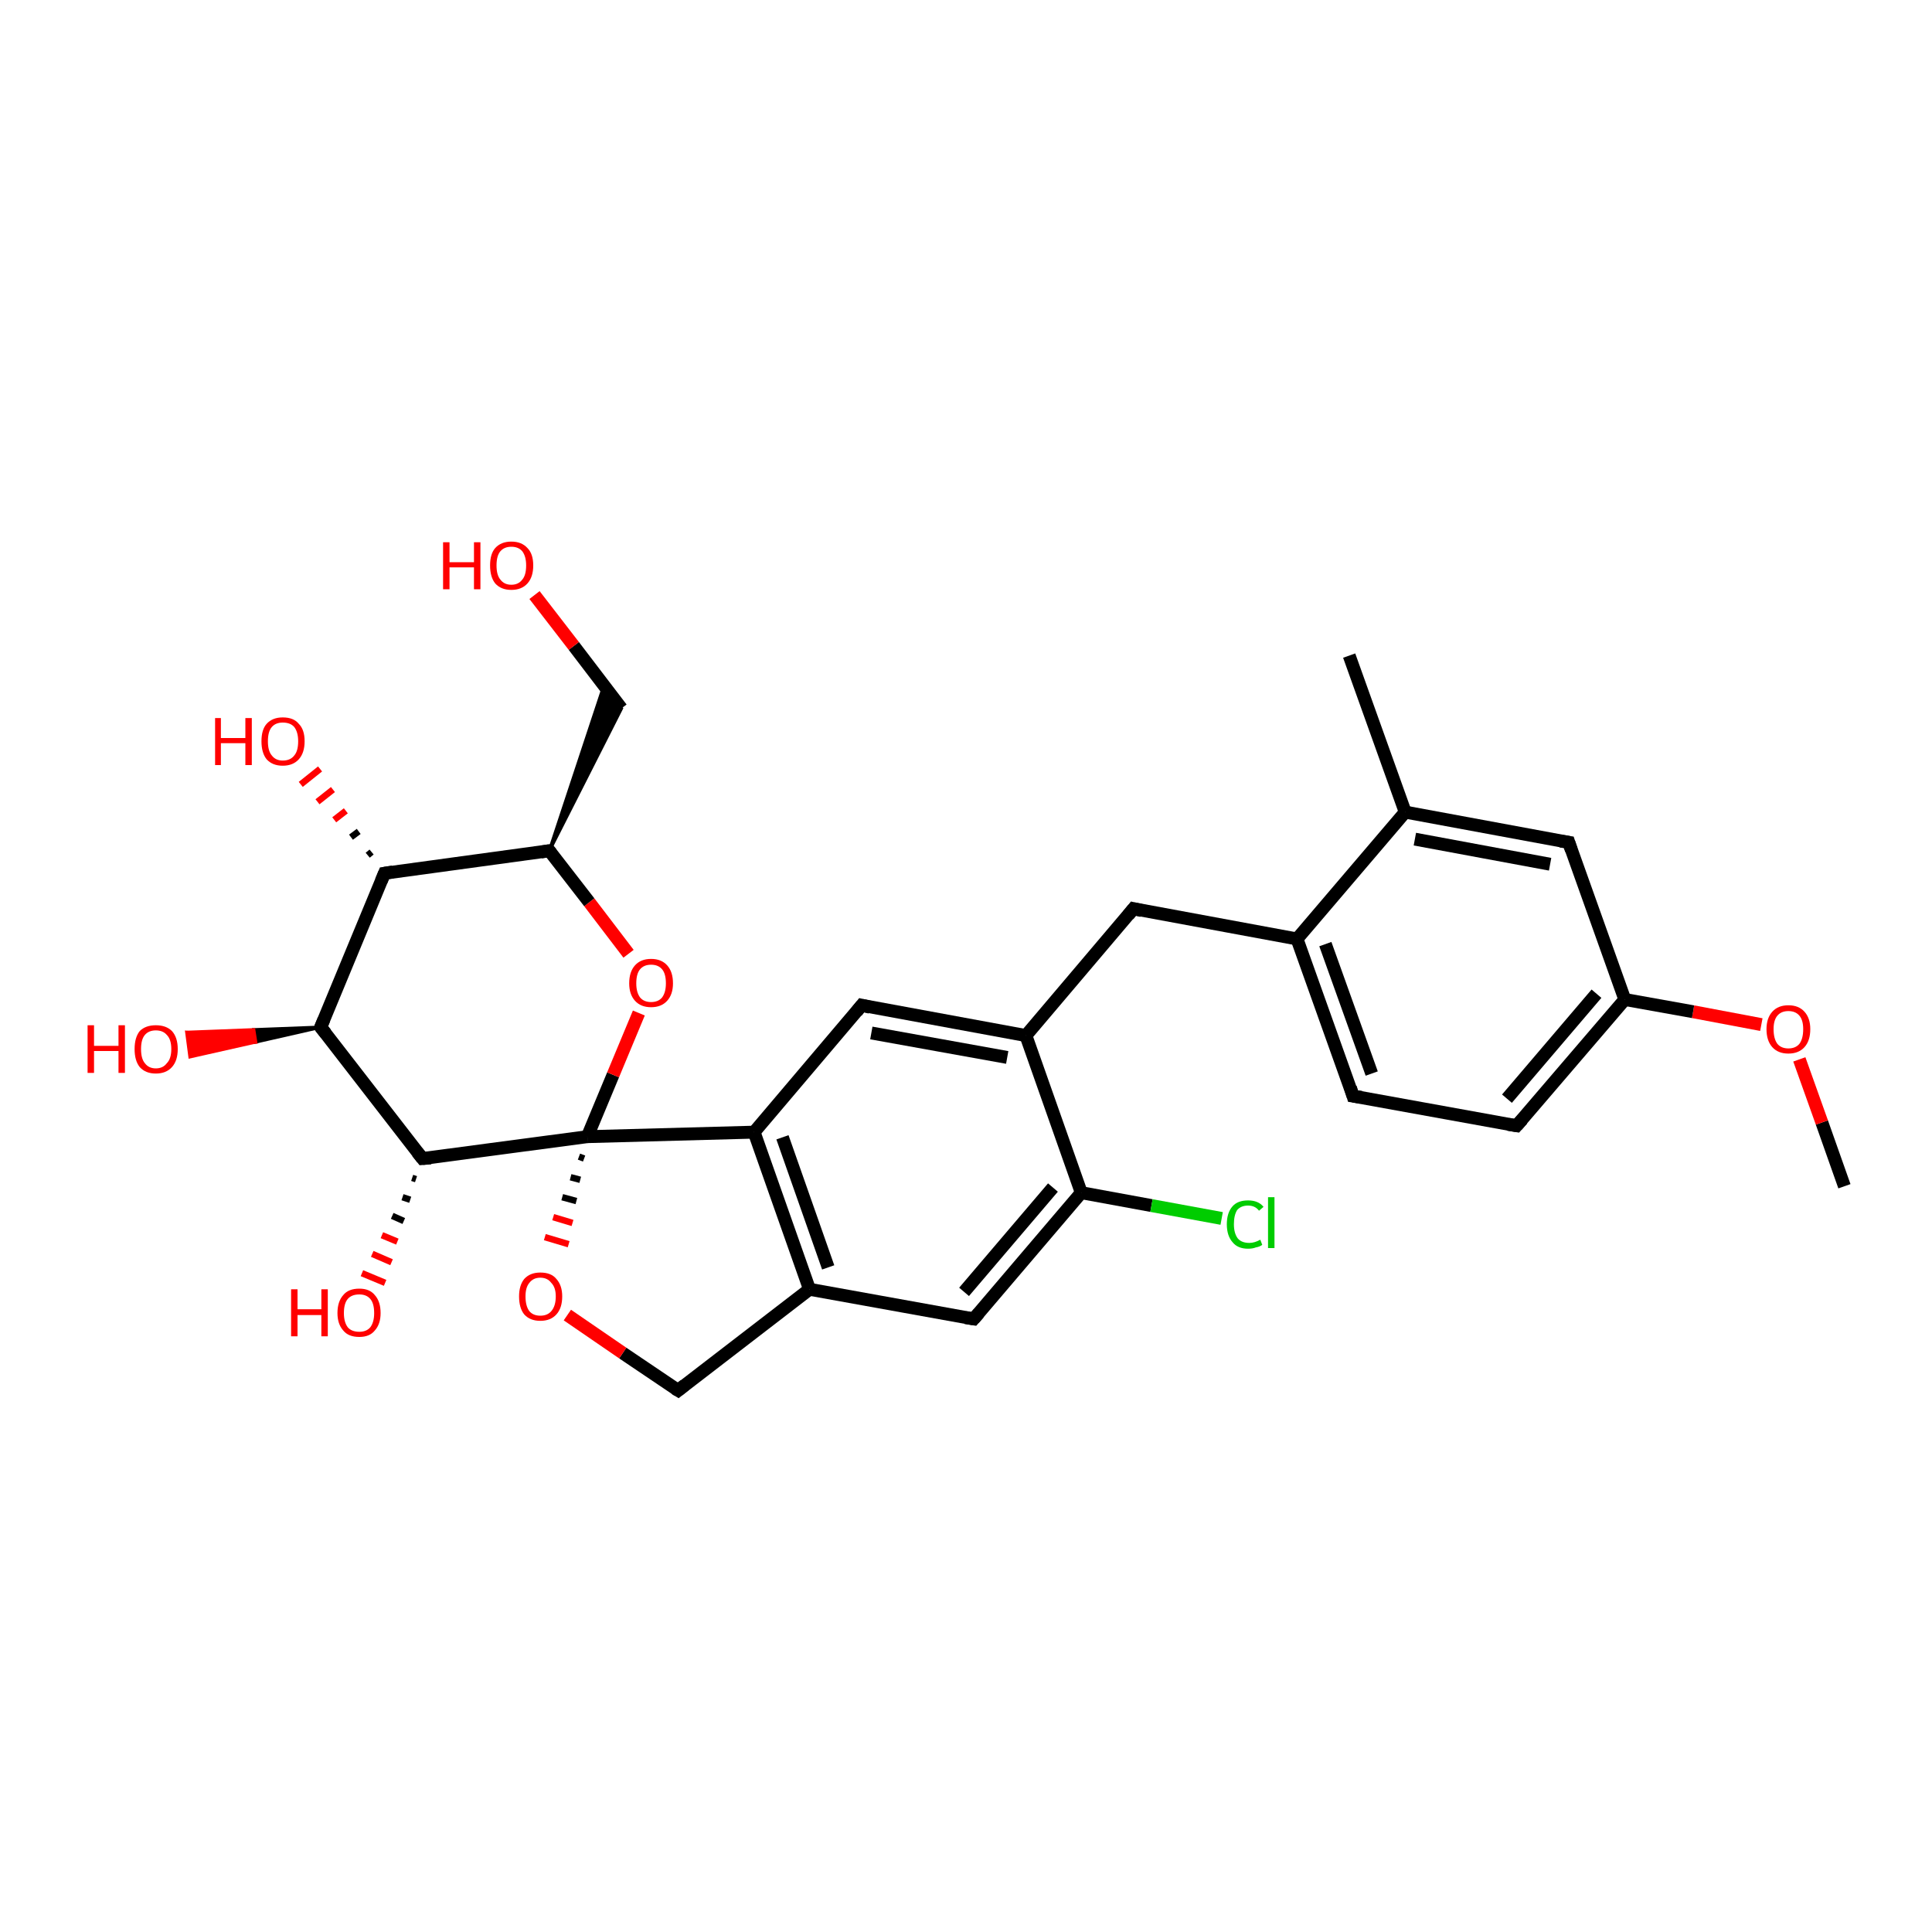 <?xml version='1.0' encoding='iso-8859-1'?>
<svg version='1.1' baseProfile='full'
              xmlns='http://www.w3.org/2000/svg'
                      xmlns:rdkit='http://www.rdkit.org/xml'
                      xmlns:xlink='http://www.w3.org/1999/xlink'
                  xml:space='preserve'
width='300px' height='300px' viewBox='0 0 300 300'>
<!-- END OF HEADER -->
<rect style='opacity:1.0;fill:#FFFFFF;stroke:none' width='300.0' height='300.0' x='0.0' y='0.0'> </rect>
<path class='bond-0 atom-0 atom-1' d='M 286.4,184.2 L 282.9,174.3' style='fill:none;fill-rule:evenodd;stroke:#000000;stroke-width:2.0px;stroke-linecap:butt;stroke-linejoin:miter;stroke-opacity:1' />
<path class='bond-0 atom-0 atom-1' d='M 282.9,174.3 L 279.4,164.5' style='fill:none;fill-rule:evenodd;stroke:#FF0000;stroke-width:2.0px;stroke-linecap:butt;stroke-linejoin:miter;stroke-opacity:1' />
<path class='bond-1 atom-1 atom-2' d='M 273.5,159.1 L 262.9,157.1' style='fill:none;fill-rule:evenodd;stroke:#FF0000;stroke-width:2.0px;stroke-linecap:butt;stroke-linejoin:miter;stroke-opacity:1' />
<path class='bond-1 atom-1 atom-2' d='M 262.9,157.1 L 252.3,155.2' style='fill:none;fill-rule:evenodd;stroke:#000000;stroke-width:2.0px;stroke-linecap:butt;stroke-linejoin:miter;stroke-opacity:1' />
<path class='bond-2 atom-2 atom-3' d='M 252.3,155.2 L 235.5,174.8' style='fill:none;fill-rule:evenodd;stroke:#000000;stroke-width:2.0px;stroke-linecap:butt;stroke-linejoin:miter;stroke-opacity:1' />
<path class='bond-2 atom-2 atom-3' d='M 247.9,154.3 L 234.0,170.6' style='fill:none;fill-rule:evenodd;stroke:#000000;stroke-width:2.0px;stroke-linecap:butt;stroke-linejoin:miter;stroke-opacity:1' />
<path class='bond-3 atom-3 atom-4' d='M 235.5,174.8 L 210.1,170.2' style='fill:none;fill-rule:evenodd;stroke:#000000;stroke-width:2.0px;stroke-linecap:butt;stroke-linejoin:miter;stroke-opacity:1' />
<path class='bond-4 atom-4 atom-5' d='M 210.1,170.2 L 201.4,145.8' style='fill:none;fill-rule:evenodd;stroke:#000000;stroke-width:2.0px;stroke-linecap:butt;stroke-linejoin:miter;stroke-opacity:1' />
<path class='bond-4 atom-4 atom-5' d='M 213.0,166.7 L 205.8,146.6' style='fill:none;fill-rule:evenodd;stroke:#000000;stroke-width:2.0px;stroke-linecap:butt;stroke-linejoin:miter;stroke-opacity:1' />
<path class='bond-5 atom-5 atom-6' d='M 201.4,145.8 L 176.0,141.1' style='fill:none;fill-rule:evenodd;stroke:#000000;stroke-width:2.0px;stroke-linecap:butt;stroke-linejoin:miter;stroke-opacity:1' />
<path class='bond-6 atom-6 atom-7' d='M 176.0,141.1 L 159.3,160.8' style='fill:none;fill-rule:evenodd;stroke:#000000;stroke-width:2.0px;stroke-linecap:butt;stroke-linejoin:miter;stroke-opacity:1' />
<path class='bond-7 atom-7 atom-8' d='M 159.3,160.8 L 133.8,156.1' style='fill:none;fill-rule:evenodd;stroke:#000000;stroke-width:2.0px;stroke-linecap:butt;stroke-linejoin:miter;stroke-opacity:1' />
<path class='bond-7 atom-7 atom-8' d='M 156.4,164.2 L 135.3,160.4' style='fill:none;fill-rule:evenodd;stroke:#000000;stroke-width:2.0px;stroke-linecap:butt;stroke-linejoin:miter;stroke-opacity:1' />
<path class='bond-8 atom-8 atom-9' d='M 133.8,156.1 L 117.1,175.8' style='fill:none;fill-rule:evenodd;stroke:#000000;stroke-width:2.0px;stroke-linecap:butt;stroke-linejoin:miter;stroke-opacity:1' />
<path class='bond-9 atom-9 atom-10' d='M 117.1,175.8 L 125.7,200.2' style='fill:none;fill-rule:evenodd;stroke:#000000;stroke-width:2.0px;stroke-linecap:butt;stroke-linejoin:miter;stroke-opacity:1' />
<path class='bond-9 atom-9 atom-10' d='M 121.5,176.6 L 128.6,196.8' style='fill:none;fill-rule:evenodd;stroke:#000000;stroke-width:2.0px;stroke-linecap:butt;stroke-linejoin:miter;stroke-opacity:1' />
<path class='bond-10 atom-10 atom-11' d='M 125.7,200.2 L 105.3,215.9' style='fill:none;fill-rule:evenodd;stroke:#000000;stroke-width:2.0px;stroke-linecap:butt;stroke-linejoin:miter;stroke-opacity:1' />
<path class='bond-11 atom-11 atom-12' d='M 105.3,215.9 L 96.7,210.1' style='fill:none;fill-rule:evenodd;stroke:#000000;stroke-width:2.0px;stroke-linecap:butt;stroke-linejoin:miter;stroke-opacity:1' />
<path class='bond-11 atom-11 atom-12' d='M 96.7,210.1 L 88.1,204.2' style='fill:none;fill-rule:evenodd;stroke:#FF0000;stroke-width:2.0px;stroke-linecap:butt;stroke-linejoin:miter;stroke-opacity:1' />
<path class='bond-12 atom-13 atom-12' d='M 89.9,179.6 L 90.7,179.9' style='fill:none;fill-rule:evenodd;stroke:#000000;stroke-width:1.0px;stroke-linecap:butt;stroke-linejoin:miter;stroke-opacity:1' />
<path class='bond-12 atom-13 atom-12' d='M 88.6,182.8 L 90.1,183.2' style='fill:none;fill-rule:evenodd;stroke:#000000;stroke-width:1.0px;stroke-linecap:butt;stroke-linejoin:miter;stroke-opacity:1' />
<path class='bond-12 atom-13 atom-12' d='M 87.3,185.9 L 89.5,186.5' style='fill:none;fill-rule:evenodd;stroke:#000000;stroke-width:1.0px;stroke-linecap:butt;stroke-linejoin:miter;stroke-opacity:1' />
<path class='bond-12 atom-13 atom-12' d='M 85.9,189.0 L 88.9,189.9' style='fill:none;fill-rule:evenodd;stroke:#FF0000;stroke-width:1.0px;stroke-linecap:butt;stroke-linejoin:miter;stroke-opacity:1' />
<path class='bond-12 atom-13 atom-12' d='M 84.6,192.1 L 88.3,193.2' style='fill:none;fill-rule:evenodd;stroke:#FF0000;stroke-width:1.0px;stroke-linecap:butt;stroke-linejoin:miter;stroke-opacity:1' />
<path class='bond-13 atom-13 atom-14' d='M 91.2,176.5 L 95.2,166.9' style='fill:none;fill-rule:evenodd;stroke:#000000;stroke-width:2.0px;stroke-linecap:butt;stroke-linejoin:miter;stroke-opacity:1' />
<path class='bond-13 atom-13 atom-14' d='M 95.2,166.9 L 99.2,157.3' style='fill:none;fill-rule:evenodd;stroke:#FF0000;stroke-width:2.0px;stroke-linecap:butt;stroke-linejoin:miter;stroke-opacity:1' />
<path class='bond-14 atom-14 atom-15' d='M 97.6,148.1 L 91.5,140.1' style='fill:none;fill-rule:evenodd;stroke:#FF0000;stroke-width:2.0px;stroke-linecap:butt;stroke-linejoin:miter;stroke-opacity:1' />
<path class='bond-14 atom-14 atom-15' d='M 91.5,140.1 L 85.3,132.1' style='fill:none;fill-rule:evenodd;stroke:#000000;stroke-width:2.0px;stroke-linecap:butt;stroke-linejoin:miter;stroke-opacity:1' />
<path class='bond-15 atom-15 atom-16' d='M 85.3,132.1 L 93.8,106.4 L 96.5,110.0 Z' style='fill:#000000;fill-rule:evenodd;fill-opacity:1;stroke:#000000;stroke-width:0.5px;stroke-linecap:butt;stroke-linejoin:miter;stroke-opacity:1;' />
<path class='bond-16 atom-16 atom-17' d='M 96.5,110.0 L 89.1,100.3' style='fill:none;fill-rule:evenodd;stroke:#000000;stroke-width:2.0px;stroke-linecap:butt;stroke-linejoin:miter;stroke-opacity:1' />
<path class='bond-16 atom-16 atom-17' d='M 89.1,100.3 L 83.0,92.4' style='fill:none;fill-rule:evenodd;stroke:#FF0000;stroke-width:2.0px;stroke-linecap:butt;stroke-linejoin:miter;stroke-opacity:1' />
<path class='bond-17 atom-15 atom-18' d='M 85.3,132.1 L 59.7,135.6' style='fill:none;fill-rule:evenodd;stroke:#000000;stroke-width:2.0px;stroke-linecap:butt;stroke-linejoin:miter;stroke-opacity:1' />
<path class='bond-18 atom-18 atom-19' d='M 57.1,132.8 L 57.7,132.3' style='fill:none;fill-rule:evenodd;stroke:#000000;stroke-width:1.0px;stroke-linecap:butt;stroke-linejoin:miter;stroke-opacity:1' />
<path class='bond-18 atom-18 atom-19' d='M 54.5,130.0 L 55.7,129.1' style='fill:none;fill-rule:evenodd;stroke:#000000;stroke-width:1.0px;stroke-linecap:butt;stroke-linejoin:miter;stroke-opacity:1' />
<path class='bond-18 atom-18 atom-19' d='M 51.9,127.3 L 53.7,125.9' style='fill:none;fill-rule:evenodd;stroke:#FF0000;stroke-width:1.0px;stroke-linecap:butt;stroke-linejoin:miter;stroke-opacity:1' />
<path class='bond-18 atom-18 atom-19' d='M 49.3,124.5 L 51.7,122.6' style='fill:none;fill-rule:evenodd;stroke:#FF0000;stroke-width:1.0px;stroke-linecap:butt;stroke-linejoin:miter;stroke-opacity:1' />
<path class='bond-18 atom-18 atom-19' d='M 46.7,121.8 L 49.7,119.4' style='fill:none;fill-rule:evenodd;stroke:#FF0000;stroke-width:1.0px;stroke-linecap:butt;stroke-linejoin:miter;stroke-opacity:1' />
<path class='bond-19 atom-18 atom-20' d='M 59.7,135.6 L 49.8,159.5' style='fill:none;fill-rule:evenodd;stroke:#000000;stroke-width:2.0px;stroke-linecap:butt;stroke-linejoin:miter;stroke-opacity:1' />
<path class='bond-20 atom-20 atom-21' d='M 49.8,159.5 L 39.7,161.8 L 39.4,159.9 Z' style='fill:#000000;fill-rule:evenodd;fill-opacity:1;stroke:#000000;stroke-width:0.5px;stroke-linecap:butt;stroke-linejoin:miter;stroke-opacity:1;' />
<path class='bond-20 atom-20 atom-21' d='M 39.7,161.8 L 29.0,160.3 L 29.5,164.1 Z' style='fill:#FF0000;fill-rule:evenodd;fill-opacity:1;stroke:#FF0000;stroke-width:0.5px;stroke-linecap:butt;stroke-linejoin:miter;stroke-opacity:1;' />
<path class='bond-20 atom-20 atom-21' d='M 39.7,161.8 L 39.4,159.9 L 29.0,160.3 Z' style='fill:#FF0000;fill-rule:evenodd;fill-opacity:1;stroke:#FF0000;stroke-width:0.5px;stroke-linecap:butt;stroke-linejoin:miter;stroke-opacity:1;' />
<path class='bond-21 atom-20 atom-22' d='M 49.8,159.5 L 65.6,179.9' style='fill:none;fill-rule:evenodd;stroke:#000000;stroke-width:2.0px;stroke-linecap:butt;stroke-linejoin:miter;stroke-opacity:1' />
<path class='bond-22 atom-22 atom-23' d='M 64.6,183.1 L 64.0,182.9' style='fill:none;fill-rule:evenodd;stroke:#000000;stroke-width:1.0px;stroke-linecap:butt;stroke-linejoin:miter;stroke-opacity:1' />
<path class='bond-22 atom-22 atom-23' d='M 63.7,186.3 L 62.5,185.9' style='fill:none;fill-rule:evenodd;stroke:#000000;stroke-width:1.0px;stroke-linecap:butt;stroke-linejoin:miter;stroke-opacity:1' />
<path class='bond-22 atom-22 atom-23' d='M 62.7,189.6 L 60.9,188.8' style='fill:none;fill-rule:evenodd;stroke:#000000;stroke-width:1.0px;stroke-linecap:butt;stroke-linejoin:miter;stroke-opacity:1' />
<path class='bond-22 atom-22 atom-23' d='M 61.7,192.8 L 59.3,191.8' style='fill:none;fill-rule:evenodd;stroke:#FF0000;stroke-width:1.0px;stroke-linecap:butt;stroke-linejoin:miter;stroke-opacity:1' />
<path class='bond-22 atom-22 atom-23' d='M 60.8,196.0 L 57.8,194.7' style='fill:none;fill-rule:evenodd;stroke:#FF0000;stroke-width:1.0px;stroke-linecap:butt;stroke-linejoin:miter;stroke-opacity:1' />
<path class='bond-22 atom-22 atom-23' d='M 59.8,199.2 L 56.2,197.7' style='fill:none;fill-rule:evenodd;stroke:#FF0000;stroke-width:1.0px;stroke-linecap:butt;stroke-linejoin:miter;stroke-opacity:1' />
<path class='bond-23 atom-10 atom-24' d='M 125.7,200.2 L 151.2,204.8' style='fill:none;fill-rule:evenodd;stroke:#000000;stroke-width:2.0px;stroke-linecap:butt;stroke-linejoin:miter;stroke-opacity:1' />
<path class='bond-24 atom-24 atom-25' d='M 151.2,204.8 L 167.9,185.2' style='fill:none;fill-rule:evenodd;stroke:#000000;stroke-width:2.0px;stroke-linecap:butt;stroke-linejoin:miter;stroke-opacity:1' />
<path class='bond-24 atom-24 atom-25' d='M 149.7,200.6 L 163.5,184.4' style='fill:none;fill-rule:evenodd;stroke:#000000;stroke-width:2.0px;stroke-linecap:butt;stroke-linejoin:miter;stroke-opacity:1' />
<path class='bond-25 atom-25 atom-26' d='M 167.9,185.2 L 178.8,187.2' style='fill:none;fill-rule:evenodd;stroke:#000000;stroke-width:2.0px;stroke-linecap:butt;stroke-linejoin:miter;stroke-opacity:1' />
<path class='bond-25 atom-25 atom-26' d='M 178.8,187.2 L 189.7,189.2' style='fill:none;fill-rule:evenodd;stroke:#00CC00;stroke-width:2.0px;stroke-linecap:butt;stroke-linejoin:miter;stroke-opacity:1' />
<path class='bond-26 atom-5 atom-27' d='M 201.4,145.8 L 218.2,126.1' style='fill:none;fill-rule:evenodd;stroke:#000000;stroke-width:2.0px;stroke-linecap:butt;stroke-linejoin:miter;stroke-opacity:1' />
<path class='bond-27 atom-27 atom-28' d='M 218.2,126.1 L 209.5,101.8' style='fill:none;fill-rule:evenodd;stroke:#000000;stroke-width:2.0px;stroke-linecap:butt;stroke-linejoin:miter;stroke-opacity:1' />
<path class='bond-28 atom-27 atom-29' d='M 218.2,126.1 L 243.6,130.8' style='fill:none;fill-rule:evenodd;stroke:#000000;stroke-width:2.0px;stroke-linecap:butt;stroke-linejoin:miter;stroke-opacity:1' />
<path class='bond-28 atom-27 atom-29' d='M 219.7,130.3 L 240.7,134.2' style='fill:none;fill-rule:evenodd;stroke:#000000;stroke-width:2.0px;stroke-linecap:butt;stroke-linejoin:miter;stroke-opacity:1' />
<path class='bond-29 atom-29 atom-2' d='M 243.6,130.8 L 252.3,155.2' style='fill:none;fill-rule:evenodd;stroke:#000000;stroke-width:2.0px;stroke-linecap:butt;stroke-linejoin:miter;stroke-opacity:1' />
<path class='bond-30 atom-25 atom-7' d='M 167.9,185.2 L 159.3,160.8' style='fill:none;fill-rule:evenodd;stroke:#000000;stroke-width:2.0px;stroke-linecap:butt;stroke-linejoin:miter;stroke-opacity:1' />
<path class='bond-31 atom-13 atom-9' d='M 91.2,176.5 L 117.1,175.8' style='fill:none;fill-rule:evenodd;stroke:#000000;stroke-width:2.0px;stroke-linecap:butt;stroke-linejoin:miter;stroke-opacity:1' />
<path class='bond-32 atom-22 atom-13' d='M 65.6,179.9 L 91.2,176.5' style='fill:none;fill-rule:evenodd;stroke:#000000;stroke-width:2.0px;stroke-linecap:butt;stroke-linejoin:miter;stroke-opacity:1' />
<path d='M 236.4,173.8 L 235.5,174.8 L 234.2,174.6' style='fill:none;stroke:#000000;stroke-width:2.0px;stroke-linecap:butt;stroke-linejoin:miter;stroke-opacity:1;' />
<path d='M 211.4,170.4 L 210.1,170.2 L 209.7,168.9' style='fill:none;stroke:#000000;stroke-width:2.0px;stroke-linecap:butt;stroke-linejoin:miter;stroke-opacity:1;' />
<path d='M 177.3,141.4 L 176.0,141.1 L 175.2,142.1' style='fill:none;stroke:#000000;stroke-width:2.0px;stroke-linecap:butt;stroke-linejoin:miter;stroke-opacity:1;' />
<path d='M 135.1,156.4 L 133.8,156.1 L 133.0,157.1' style='fill:none;stroke:#000000;stroke-width:2.0px;stroke-linecap:butt;stroke-linejoin:miter;stroke-opacity:1;' />
<path d='M 106.3,215.1 L 105.3,215.9 L 104.8,215.6' style='fill:none;stroke:#000000;stroke-width:2.0px;stroke-linecap:butt;stroke-linejoin:miter;stroke-opacity:1;' />
<path d='M 85.6,132.5 L 85.3,132.1 L 84.0,132.3' style='fill:none;stroke:#000000;stroke-width:2.0px;stroke-linecap:butt;stroke-linejoin:miter;stroke-opacity:1;' />
<path d='M 61.0,135.4 L 59.7,135.6 L 59.2,136.8' style='fill:none;stroke:#000000;stroke-width:2.0px;stroke-linecap:butt;stroke-linejoin:miter;stroke-opacity:1;' />
<path d='M 50.3,158.3 L 49.8,159.5 L 50.6,160.5' style='fill:none;stroke:#000000;stroke-width:2.0px;stroke-linecap:butt;stroke-linejoin:miter;stroke-opacity:1;' />
<path d='M 64.8,178.9 L 65.6,179.9 L 66.9,179.8' style='fill:none;stroke:#000000;stroke-width:2.0px;stroke-linecap:butt;stroke-linejoin:miter;stroke-opacity:1;' />
<path d='M 149.9,204.6 L 151.2,204.8 L 152.0,203.9' style='fill:none;stroke:#000000;stroke-width:2.0px;stroke-linecap:butt;stroke-linejoin:miter;stroke-opacity:1;' />
<path d='M 242.3,130.6 L 243.6,130.8 L 244.0,132.0' style='fill:none;stroke:#000000;stroke-width:2.0px;stroke-linecap:butt;stroke-linejoin:miter;stroke-opacity:1;' />
<path class='atom-1' d='M 274.3 159.8
Q 274.3 158.1, 275.2 157.1
Q 276.1 156.1, 277.7 156.1
Q 279.3 156.1, 280.2 157.1
Q 281.1 158.1, 281.1 159.8
Q 281.1 161.6, 280.2 162.6
Q 279.3 163.6, 277.7 163.6
Q 276.1 163.6, 275.2 162.6
Q 274.3 161.6, 274.3 159.8
M 277.7 162.8
Q 278.8 162.8, 279.4 162.1
Q 280.0 161.3, 280.0 159.8
Q 280.0 158.4, 279.4 157.7
Q 278.8 157.0, 277.7 157.0
Q 276.6 157.0, 276.0 157.7
Q 275.4 158.4, 275.4 159.8
Q 275.4 161.3, 276.0 162.1
Q 276.6 162.8, 277.7 162.8
' fill='#FF0000'/>
<path class='atom-12' d='M 80.6 201.3
Q 80.6 199.6, 81.4 198.6
Q 82.3 197.6, 83.9 197.6
Q 85.6 197.6, 86.4 198.6
Q 87.3 199.6, 87.3 201.3
Q 87.3 203.1, 86.4 204.1
Q 85.5 205.1, 83.9 205.1
Q 82.3 205.1, 81.4 204.1
Q 80.6 203.1, 80.6 201.3
M 83.9 204.3
Q 85.0 204.3, 85.6 203.6
Q 86.3 202.8, 86.3 201.3
Q 86.3 199.9, 85.6 199.2
Q 85.0 198.4, 83.9 198.4
Q 82.8 198.4, 82.2 199.2
Q 81.6 199.9, 81.6 201.3
Q 81.6 202.8, 82.2 203.6
Q 82.8 204.3, 83.9 204.3
' fill='#FF0000'/>
<path class='atom-14' d='M 97.7 152.7
Q 97.7 150.9, 98.6 149.9
Q 99.5 148.9, 101.1 148.9
Q 102.7 148.9, 103.6 149.9
Q 104.5 150.9, 104.5 152.7
Q 104.5 154.4, 103.6 155.4
Q 102.7 156.4, 101.1 156.4
Q 99.5 156.4, 98.6 155.4
Q 97.7 154.4, 97.7 152.7
M 101.1 155.6
Q 102.2 155.6, 102.8 154.9
Q 103.4 154.1, 103.4 152.7
Q 103.4 151.2, 102.8 150.5
Q 102.2 149.8, 101.1 149.8
Q 100.0 149.8, 99.4 150.5
Q 98.8 151.2, 98.8 152.7
Q 98.8 154.1, 99.4 154.9
Q 100.0 155.6, 101.1 155.6
' fill='#FF0000'/>
<path class='atom-17' d='M 68.8 84.2
L 69.8 84.2
L 69.8 87.3
L 73.6 87.3
L 73.6 84.2
L 74.6 84.2
L 74.6 91.5
L 73.6 91.5
L 73.6 88.1
L 69.8 88.1
L 69.8 91.5
L 68.8 91.5
L 68.8 84.2
' fill='#FF0000'/>
<path class='atom-17' d='M 76.1 87.8
Q 76.1 86.0, 76.9 85.1
Q 77.8 84.1, 79.4 84.1
Q 81.0 84.1, 81.9 85.1
Q 82.8 86.0, 82.8 87.8
Q 82.8 89.6, 81.9 90.6
Q 81.0 91.6, 79.4 91.6
Q 77.8 91.6, 76.9 90.6
Q 76.1 89.6, 76.1 87.8
M 79.4 90.8
Q 80.5 90.8, 81.1 90.0
Q 81.7 89.3, 81.7 87.8
Q 81.7 86.4, 81.1 85.6
Q 80.5 84.9, 79.4 84.9
Q 78.3 84.9, 77.7 85.6
Q 77.1 86.3, 77.1 87.8
Q 77.1 89.3, 77.7 90.0
Q 78.3 90.8, 79.4 90.8
' fill='#FF0000'/>
<path class='atom-19' d='M 33.4 111.5
L 34.3 111.5
L 34.3 114.6
L 38.1 114.6
L 38.1 111.5
L 39.1 111.5
L 39.1 118.8
L 38.1 118.8
L 38.1 115.4
L 34.3 115.4
L 34.3 118.8
L 33.4 118.8
L 33.4 111.5
' fill='#FF0000'/>
<path class='atom-19' d='M 40.6 115.1
Q 40.6 113.3, 41.4 112.4
Q 42.3 111.4, 43.9 111.4
Q 45.6 111.4, 46.4 112.4
Q 47.3 113.3, 47.3 115.1
Q 47.3 116.9, 46.4 117.9
Q 45.5 118.9, 43.9 118.9
Q 42.3 118.9, 41.4 117.9
Q 40.6 116.9, 40.6 115.1
M 43.9 118.1
Q 45.1 118.1, 45.7 117.3
Q 46.3 116.6, 46.3 115.1
Q 46.3 113.7, 45.7 112.9
Q 45.1 112.2, 43.9 112.2
Q 42.8 112.2, 42.2 112.9
Q 41.6 113.6, 41.6 115.1
Q 41.6 116.6, 42.2 117.3
Q 42.8 118.1, 43.9 118.1
' fill='#FF0000'/>
<path class='atom-21' d='M 13.6 159.2
L 14.6 159.2
L 14.6 162.4
L 18.4 162.4
L 18.4 159.2
L 19.4 159.2
L 19.4 166.6
L 18.4 166.6
L 18.4 163.2
L 14.6 163.2
L 14.6 166.6
L 13.6 166.6
L 13.6 159.2
' fill='#FF0000'/>
<path class='atom-21' d='M 20.9 162.9
Q 20.9 161.1, 21.7 160.1
Q 22.6 159.2, 24.2 159.2
Q 25.8 159.2, 26.7 160.1
Q 27.6 161.1, 27.6 162.9
Q 27.6 164.7, 26.7 165.7
Q 25.8 166.7, 24.2 166.7
Q 22.6 166.7, 21.7 165.7
Q 20.9 164.7, 20.9 162.9
M 24.2 165.9
Q 25.3 165.9, 25.9 165.1
Q 26.6 164.4, 26.6 162.9
Q 26.6 161.4, 25.9 160.7
Q 25.3 160.0, 24.2 160.0
Q 23.1 160.0, 22.5 160.7
Q 21.9 161.4, 21.9 162.9
Q 21.9 164.4, 22.5 165.1
Q 23.1 165.9, 24.2 165.9
' fill='#FF0000'/>
<path class='atom-23' d='M 45.2 200.2
L 46.2 200.2
L 46.2 203.3
L 49.9 203.3
L 49.9 200.2
L 50.9 200.2
L 50.9 207.5
L 49.9 207.5
L 49.9 204.2
L 46.2 204.2
L 46.2 207.5
L 45.2 207.5
L 45.2 200.2
' fill='#FF0000'/>
<path class='atom-23' d='M 52.4 203.9
Q 52.4 202.1, 53.3 201.1
Q 54.1 200.1, 55.8 200.1
Q 57.4 200.1, 58.2 201.1
Q 59.1 202.1, 59.1 203.9
Q 59.1 205.6, 58.2 206.6
Q 57.4 207.6, 55.8 207.6
Q 54.1 207.6, 53.3 206.6
Q 52.4 205.6, 52.4 203.9
M 55.8 206.8
Q 56.9 206.8, 57.5 206.1
Q 58.1 205.3, 58.1 203.9
Q 58.1 202.4, 57.5 201.7
Q 56.9 201.0, 55.8 201.0
Q 54.6 201.0, 54.0 201.7
Q 53.4 202.4, 53.4 203.9
Q 53.4 205.3, 54.0 206.1
Q 54.6 206.8, 55.8 206.8
' fill='#FF0000'/>
<path class='atom-26' d='M 190.5 190.1
Q 190.5 188.3, 191.4 187.3
Q 192.2 186.4, 193.8 186.4
Q 195.4 186.4, 196.2 187.4
L 195.5 188.0
Q 194.9 187.2, 193.8 187.2
Q 192.7 187.2, 192.1 187.9
Q 191.6 188.7, 191.6 190.1
Q 191.6 191.5, 192.2 192.3
Q 192.8 193.0, 194.0 193.0
Q 194.8 193.0, 195.7 192.5
L 196.0 193.3
Q 195.6 193.6, 195.0 193.7
Q 194.5 193.9, 193.8 193.9
Q 192.2 193.9, 191.4 192.9
Q 190.5 191.9, 190.5 190.1
' fill='#00CC00'/>
<path class='atom-26' d='M 196.9 185.9
L 197.9 185.9
L 197.9 193.8
L 196.9 193.8
L 196.9 185.9
' fill='#00CC00'/>
</svg>
